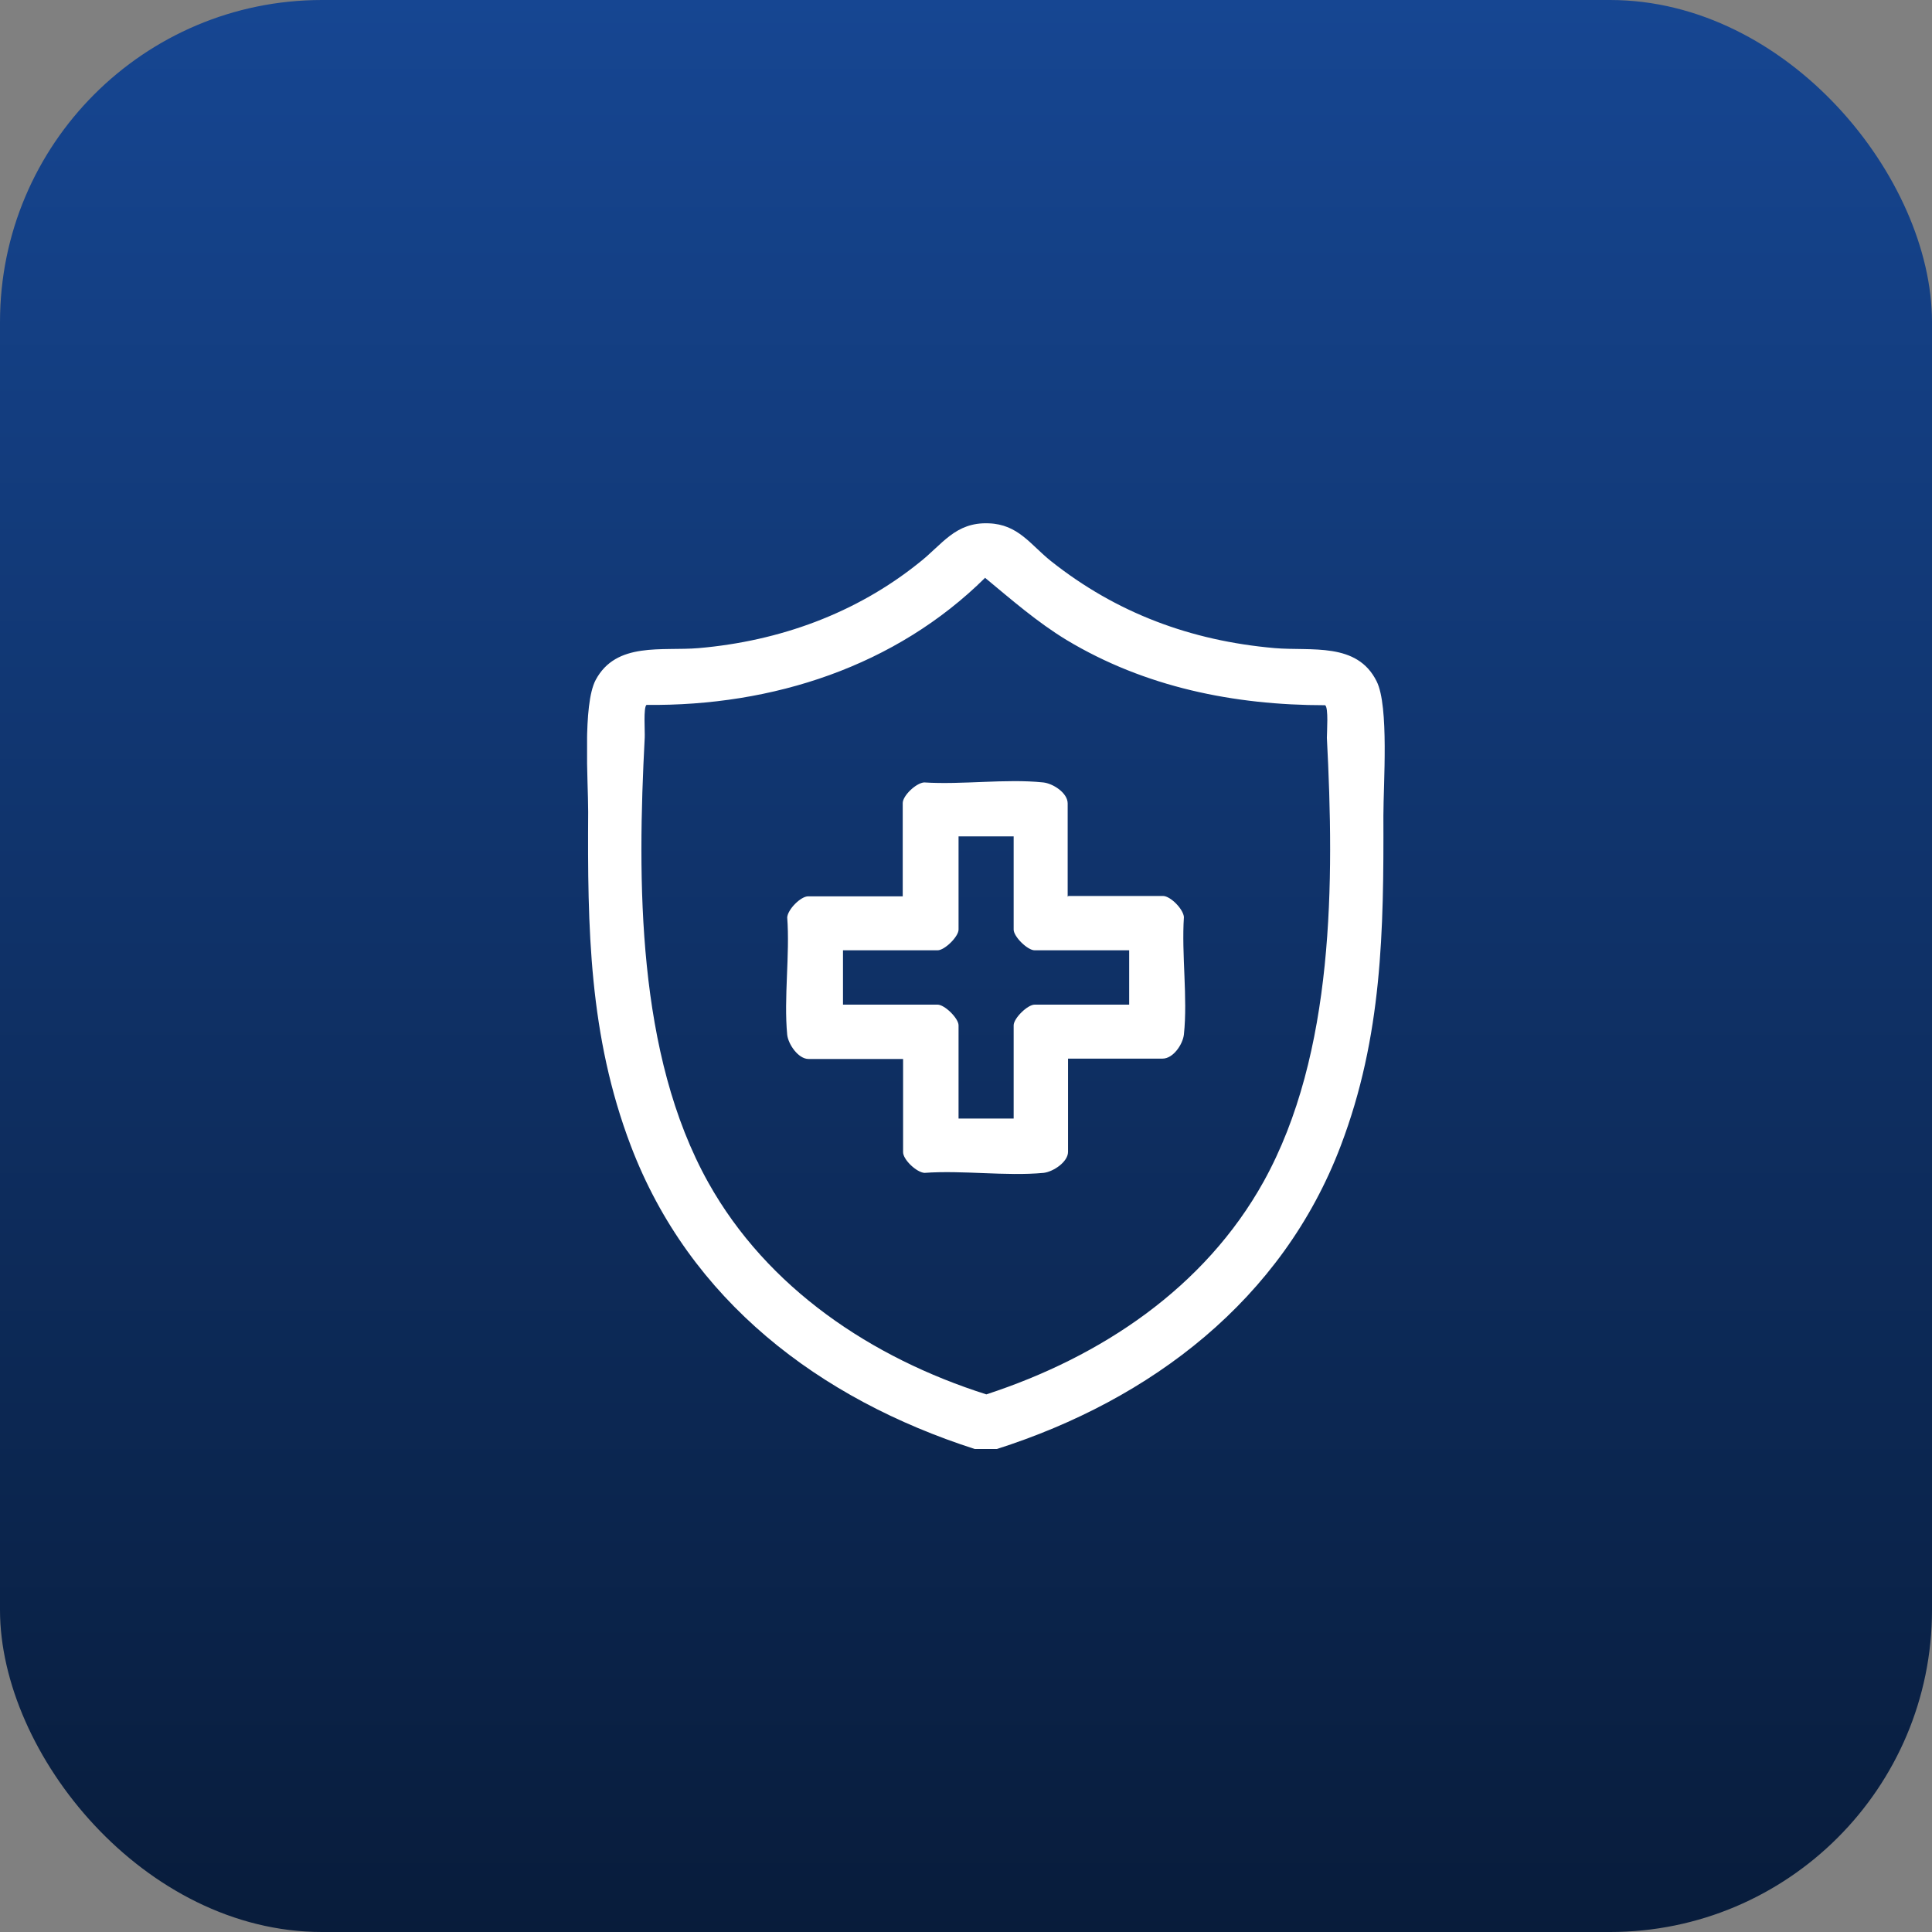 <svg width="48" height="48" viewBox="0 0 48 48" fill="none" xmlns="http://www.w3.org/2000/svg">
<rect x="0" y="0" width="48" height="48" fill="#808080" stroke="none"/>
<rect width="48" height="48" rx="8" fill="url(#paint0_linear_5383_14101)"/>
<g clip-path="url(#clip0_5383_14101)">
<path d="M24.77 36.002H24.223C20.345 34.756 17.131 32.3 15.673 28.468C14.631 25.734 14.596 23.043 14.613 20.169C14.613 19.385 14.472 17.513 14.799 16.894C15.311 15.936 16.45 16.18 17.36 16.102C19.365 15.928 21.264 15.24 22.827 13.986C23.41 13.533 23.728 12.967 24.567 13.002C25.3 13.028 25.6 13.533 26.113 13.942C27.738 15.231 29.584 15.919 31.668 16.102C32.578 16.18 33.717 15.945 34.203 16.929C34.512 17.547 34.37 19.481 34.37 20.265C34.379 23.121 34.344 25.751 33.31 28.468C31.862 32.283 28.612 34.774 24.761 36.002H24.77ZM24.479 14.351C22.253 16.555 19.197 17.547 16.062 17.513C15.982 17.574 16.026 18.175 16.018 18.323C15.832 21.884 15.815 26.187 17.599 29.383C19.065 32.004 21.652 33.737 24.505 34.643C27.358 33.711 29.928 31.995 31.394 29.357C33.16 26.169 33.151 21.884 32.966 18.331C32.966 18.183 33.01 17.574 32.922 17.521C30.652 17.521 28.444 17.069 26.501 15.902C25.768 15.457 25.132 14.9 24.479 14.36V14.351Z" fill="white"/>
<path d="M26.544 22.26H28.893C29.078 22.26 29.396 22.582 29.414 22.783C29.352 23.715 29.511 24.786 29.414 25.7C29.388 25.944 29.149 26.301 28.884 26.301H26.535V28.618C26.535 28.87 26.164 29.114 25.926 29.14C24.989 29.227 23.912 29.07 22.967 29.14C22.764 29.123 22.437 28.809 22.437 28.626V26.31H20.088C19.832 26.31 19.584 25.944 19.558 25.709C19.47 24.786 19.628 23.723 19.558 22.791C19.575 22.591 19.893 22.269 20.079 22.269H22.428V19.952C22.428 19.77 22.755 19.456 22.958 19.439C23.903 19.5 24.989 19.343 25.917 19.439C26.164 19.465 26.526 19.7 26.526 19.961V22.278L26.544 22.26ZM25.184 20.78H23.815V23.096C23.815 23.27 23.47 23.61 23.294 23.61H20.944V24.96H23.294C23.47 24.96 23.815 25.3 23.815 25.474V27.79H25.184V25.474C25.184 25.3 25.528 24.96 25.705 24.96H28.054V23.61H25.705C25.528 23.61 25.184 23.27 25.184 23.096V20.78Z" fill="white"/>
</g>
<defs>
<linearGradient id="paint0_linear_5383_14101" x1="24" y1="0" x2="24" y2="48" gradientUnits="userSpaceOnUse">
<stop stop-color="#164692"/>
<stop offset="1" stop-color="#081C3B"/>
</linearGradient>
<clipPath id="clip0_5383_14101">
<rect width="19.828" height="23" fill="white" transform="translate(14.586 13)"/>
</clipPath>
</defs>
</svg>
